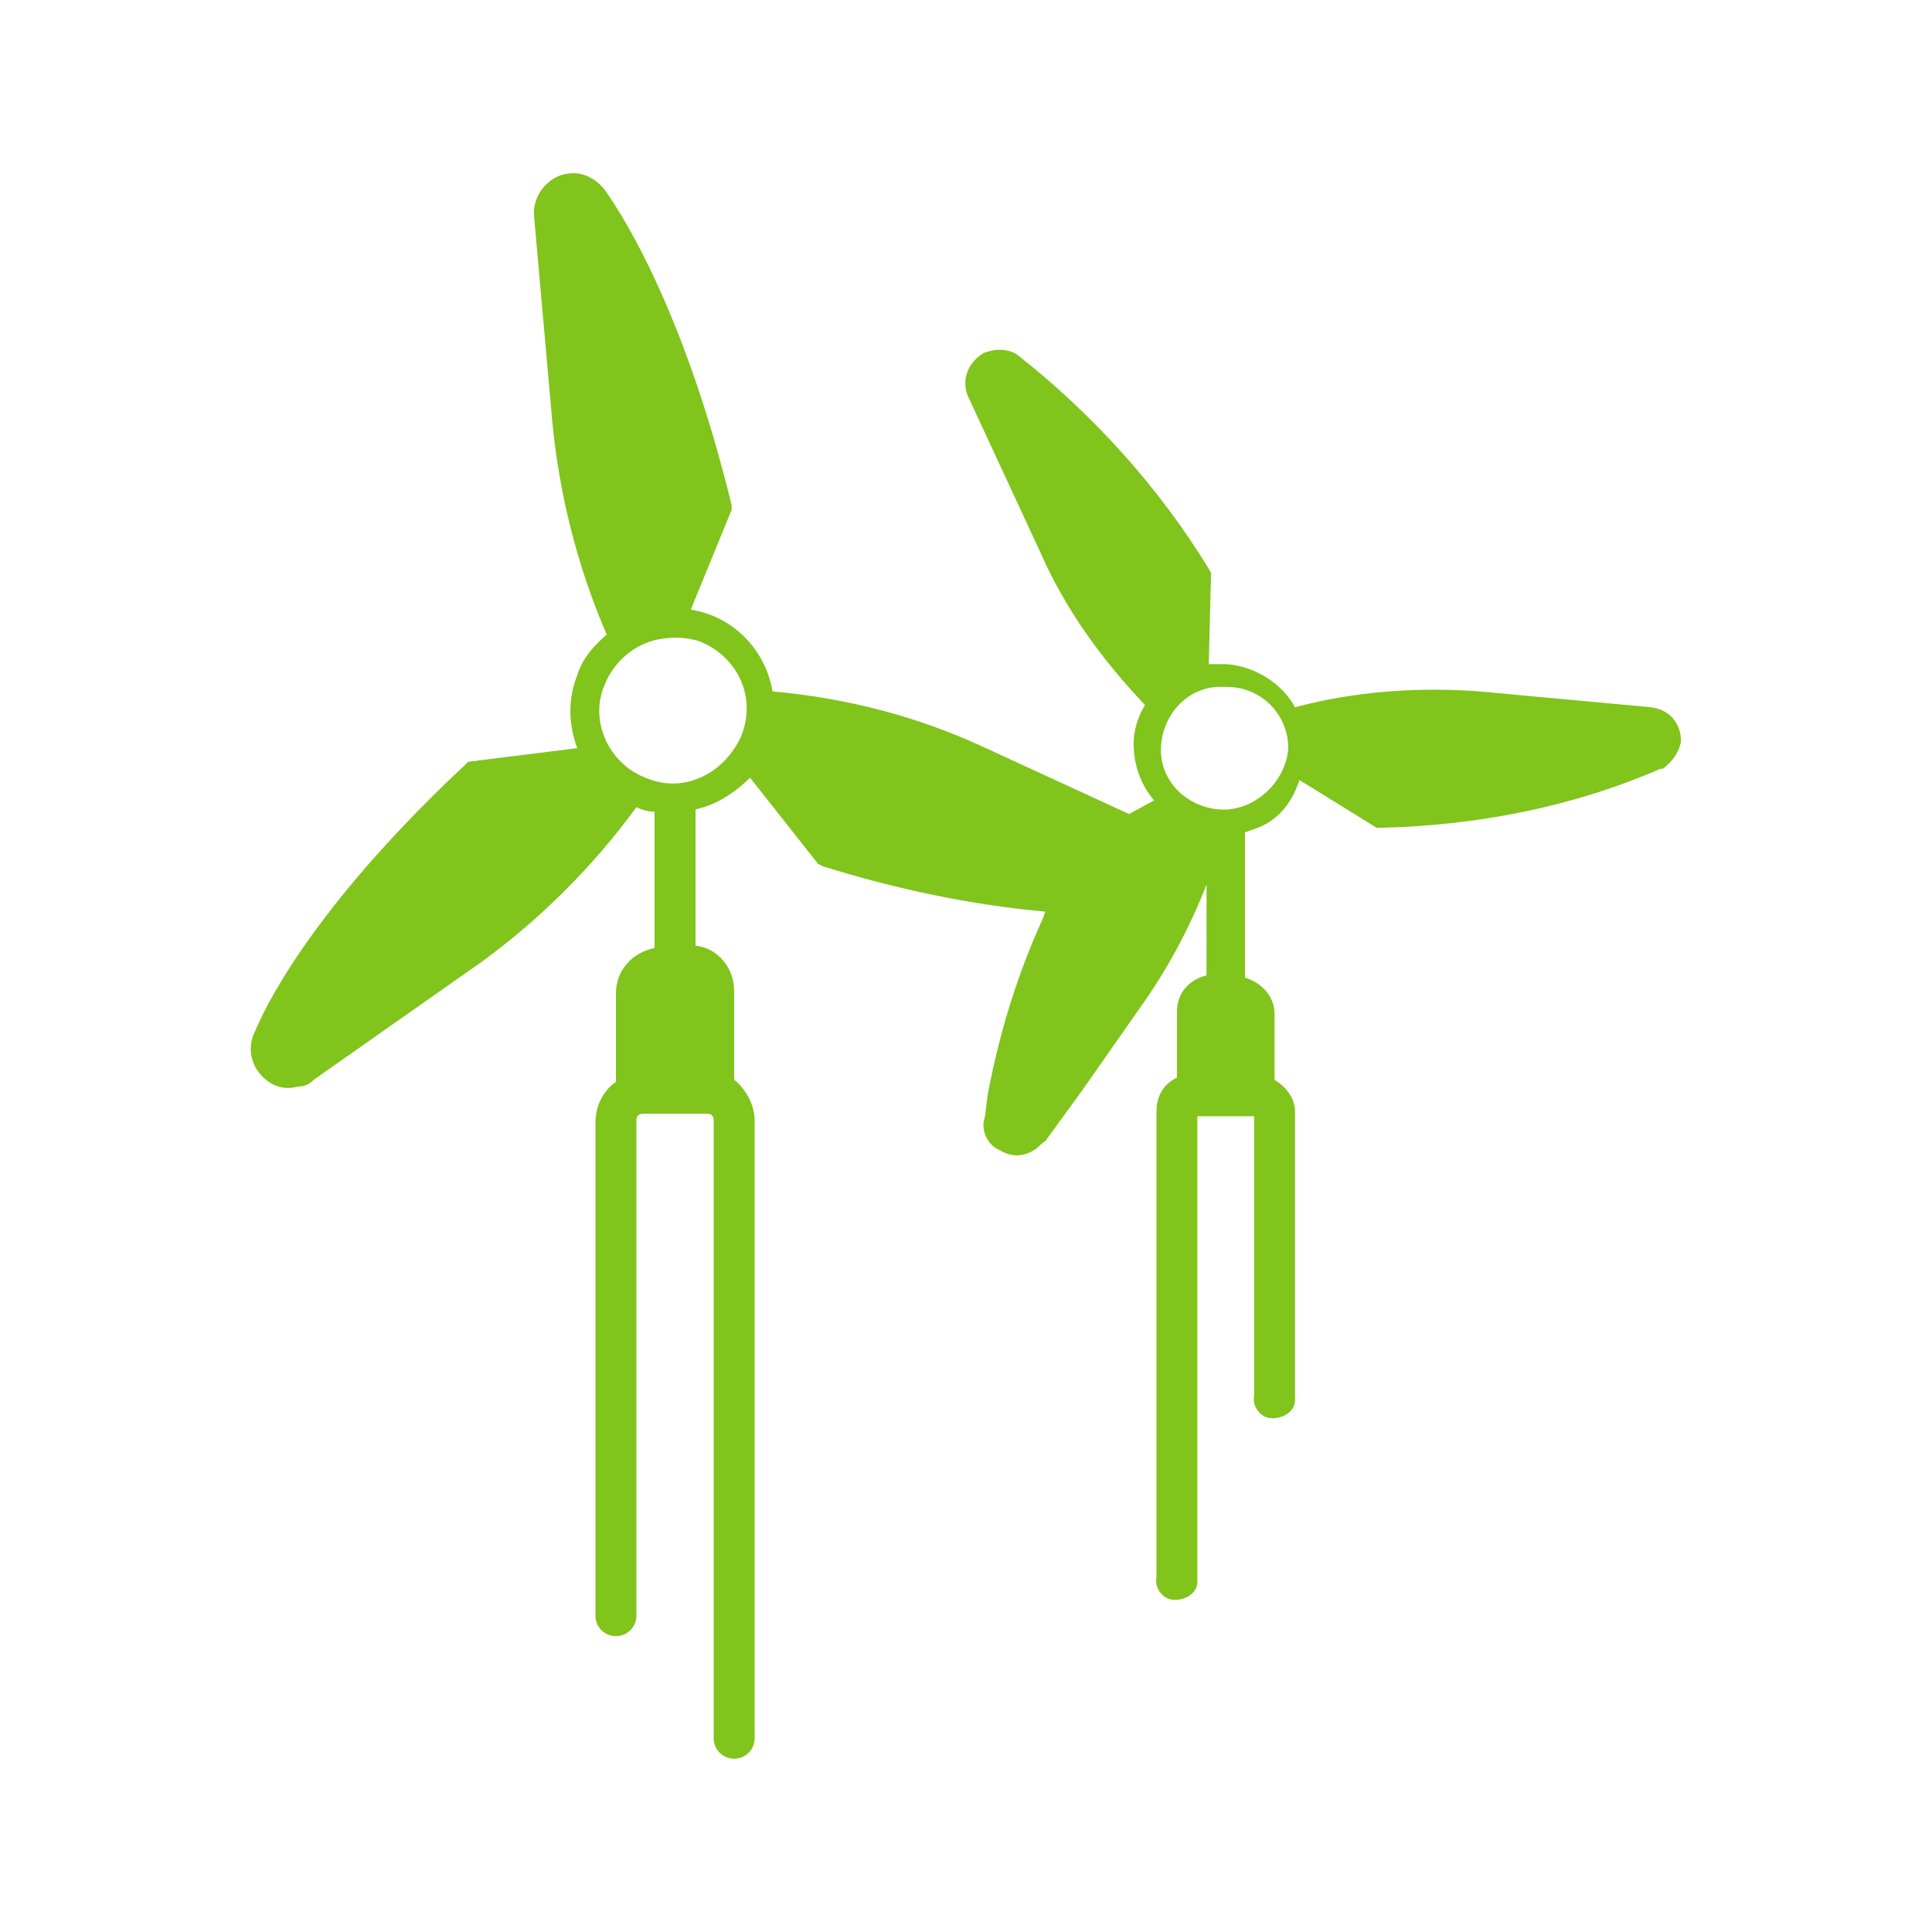 <?xml version="1.0" encoding="UTF-8"?>
<svg id="Capa_1" data-name="Capa 1" xmlns="http://www.w3.org/2000/svg" viewBox="0 0 200 200">
  <defs>
    <style>
      .cls-1 {
        fill: #80c41c;
      }
    </style>
  </defs>
  <g id="Layer_2" data-name="Layer 2">
    <g id="Layer_1-2" data-name="Layer 1-2">
      <path class="cls-1" d="m170.97,73.22l-17.87-1.65c-6.35-.47-12.93,0-19.04,1.65-1.41-2.59-4.23-4.23-7.05-4.47h-1.88l.24-9.4-.24-.47c-5.17-8.46-11.99-15.99-19.75-22.1-.94-.71-2.35-.71-3.53-.24-1.65.94-2.35,2.82-1.65,4.47h0l7.52,16.22c2.59,5.88,6.35,11.05,10.81,15.75-.71,1.18-1.18,2.59-1.18,4,0,2.12.71,4.23,2.12,5.88l-2.59,1.41-14.81-6.82c-7.05-3.29-14.34-5.17-22.1-5.88-.71-4.23-4-7.76-8.46-8.46l4.23-10.34v-.47c-4.7-19.28-10.81-29.39-13.16-32.68-.94-1.18-2.35-1.88-3.76-1.65-2.12.24-3.76,2.35-3.53,4.47l1.88,21.16c.71,7.52,2.59,15.05,5.64,22.1-1.41,1.18-2.59,2.59-3.06,4.23-.94,2.35-.94,4.94,0,7.52l-11.28,1.41-.24.24c-14.58,13.63-20.22,23.74-21.86,27.74-.71,1.41-.47,3.06.47,4.23.94,1.18,2.35,1.88,4,1.41h0c.71,0,1.18-.24,1.65-.71l17.4-12.22c6.11-4.47,11.52-9.87,15.99-15.99.47.24,1.18.47,1.88.47v14.11c-2.35.47-4,2.35-4,4.7v9.17c-1.41.94-2.12,2.59-2.12,4.23v51.01c0,1.18.94,2.12,2.12,2.12s2.12-.94,2.12-2.12v-51.25c0-.47.24-.71.71-.71h6.58c.47,0,.71.24.71.71v63.94c0,1.18.94,2.12,2.12,2.12s2.12-.94,2.12-2.12v-63.94c0-1.65-.94-3.29-2.12-4.23v-9.17c0-2.35-1.65-4.47-4-4.7v-14.11c2.12-.47,4-1.65,5.64-3.29l7.05,8.93.47.24c7.52,2.35,15.28,4,23.04,4.7l-.24.71c-2.59,5.64-4.47,11.75-5.64,17.87-.24,1.18-.24,2.35-.47,3.06-.24,1.18.47,2.59,1.65,3.06,1.18.71,2.35.71,3.53,0,.47-.24.71-.71,1.18-.94l3.76-5.17,6.58-9.4c2.59-3.76,4.7-7.76,6.35-11.99v9.4c-1.88.47-3.06,1.88-3.06,3.76v6.82c-1.41.71-2.12,1.88-2.12,3.53v48.19c-.24,1.18.71,2.35,1.88,2.35s2.35-.71,2.35-1.88v-48.19h5.88v28.92c-.24,1.18.71,2.35,1.88,2.35s2.35-.71,2.35-1.88v-29.86c0-1.41-.94-2.59-2.12-3.29v-6.82c0-1.88-1.41-3.29-3.06-3.76v-15.05c.71-.24,1.41-.47,1.88-.71h0c1.88-.94,3.06-2.59,3.76-4.7l7.99,4.94h.47c9.87-.24,19.75-2.12,28.92-6.11h.24c.94-.71,1.65-1.65,1.88-2.82,0-1.88-1.18-3.29-3.06-3.53Zm-104.14,7.29c-3.76-1.41-5.88-5.88-4.23-9.64h0c.94-2.35,3.06-4.23,5.64-4.7,1.41-.24,2.82-.24,4.23.24,4,1.65,5.88,5.88,4.23,9.87-1.88,4-6.11,5.88-9.87,4.23h0Zm60.18,3.29h-.71c-3.53-.24-6.35-3.06-6.11-6.58.24-3.53,3.06-6.35,6.58-6.11h.24c3.53,0,6.35,2.82,6.35,6.35-.24,3.29-3.06,6.11-6.35,6.35h0Z"/>
    </g>
  </g>
</svg>